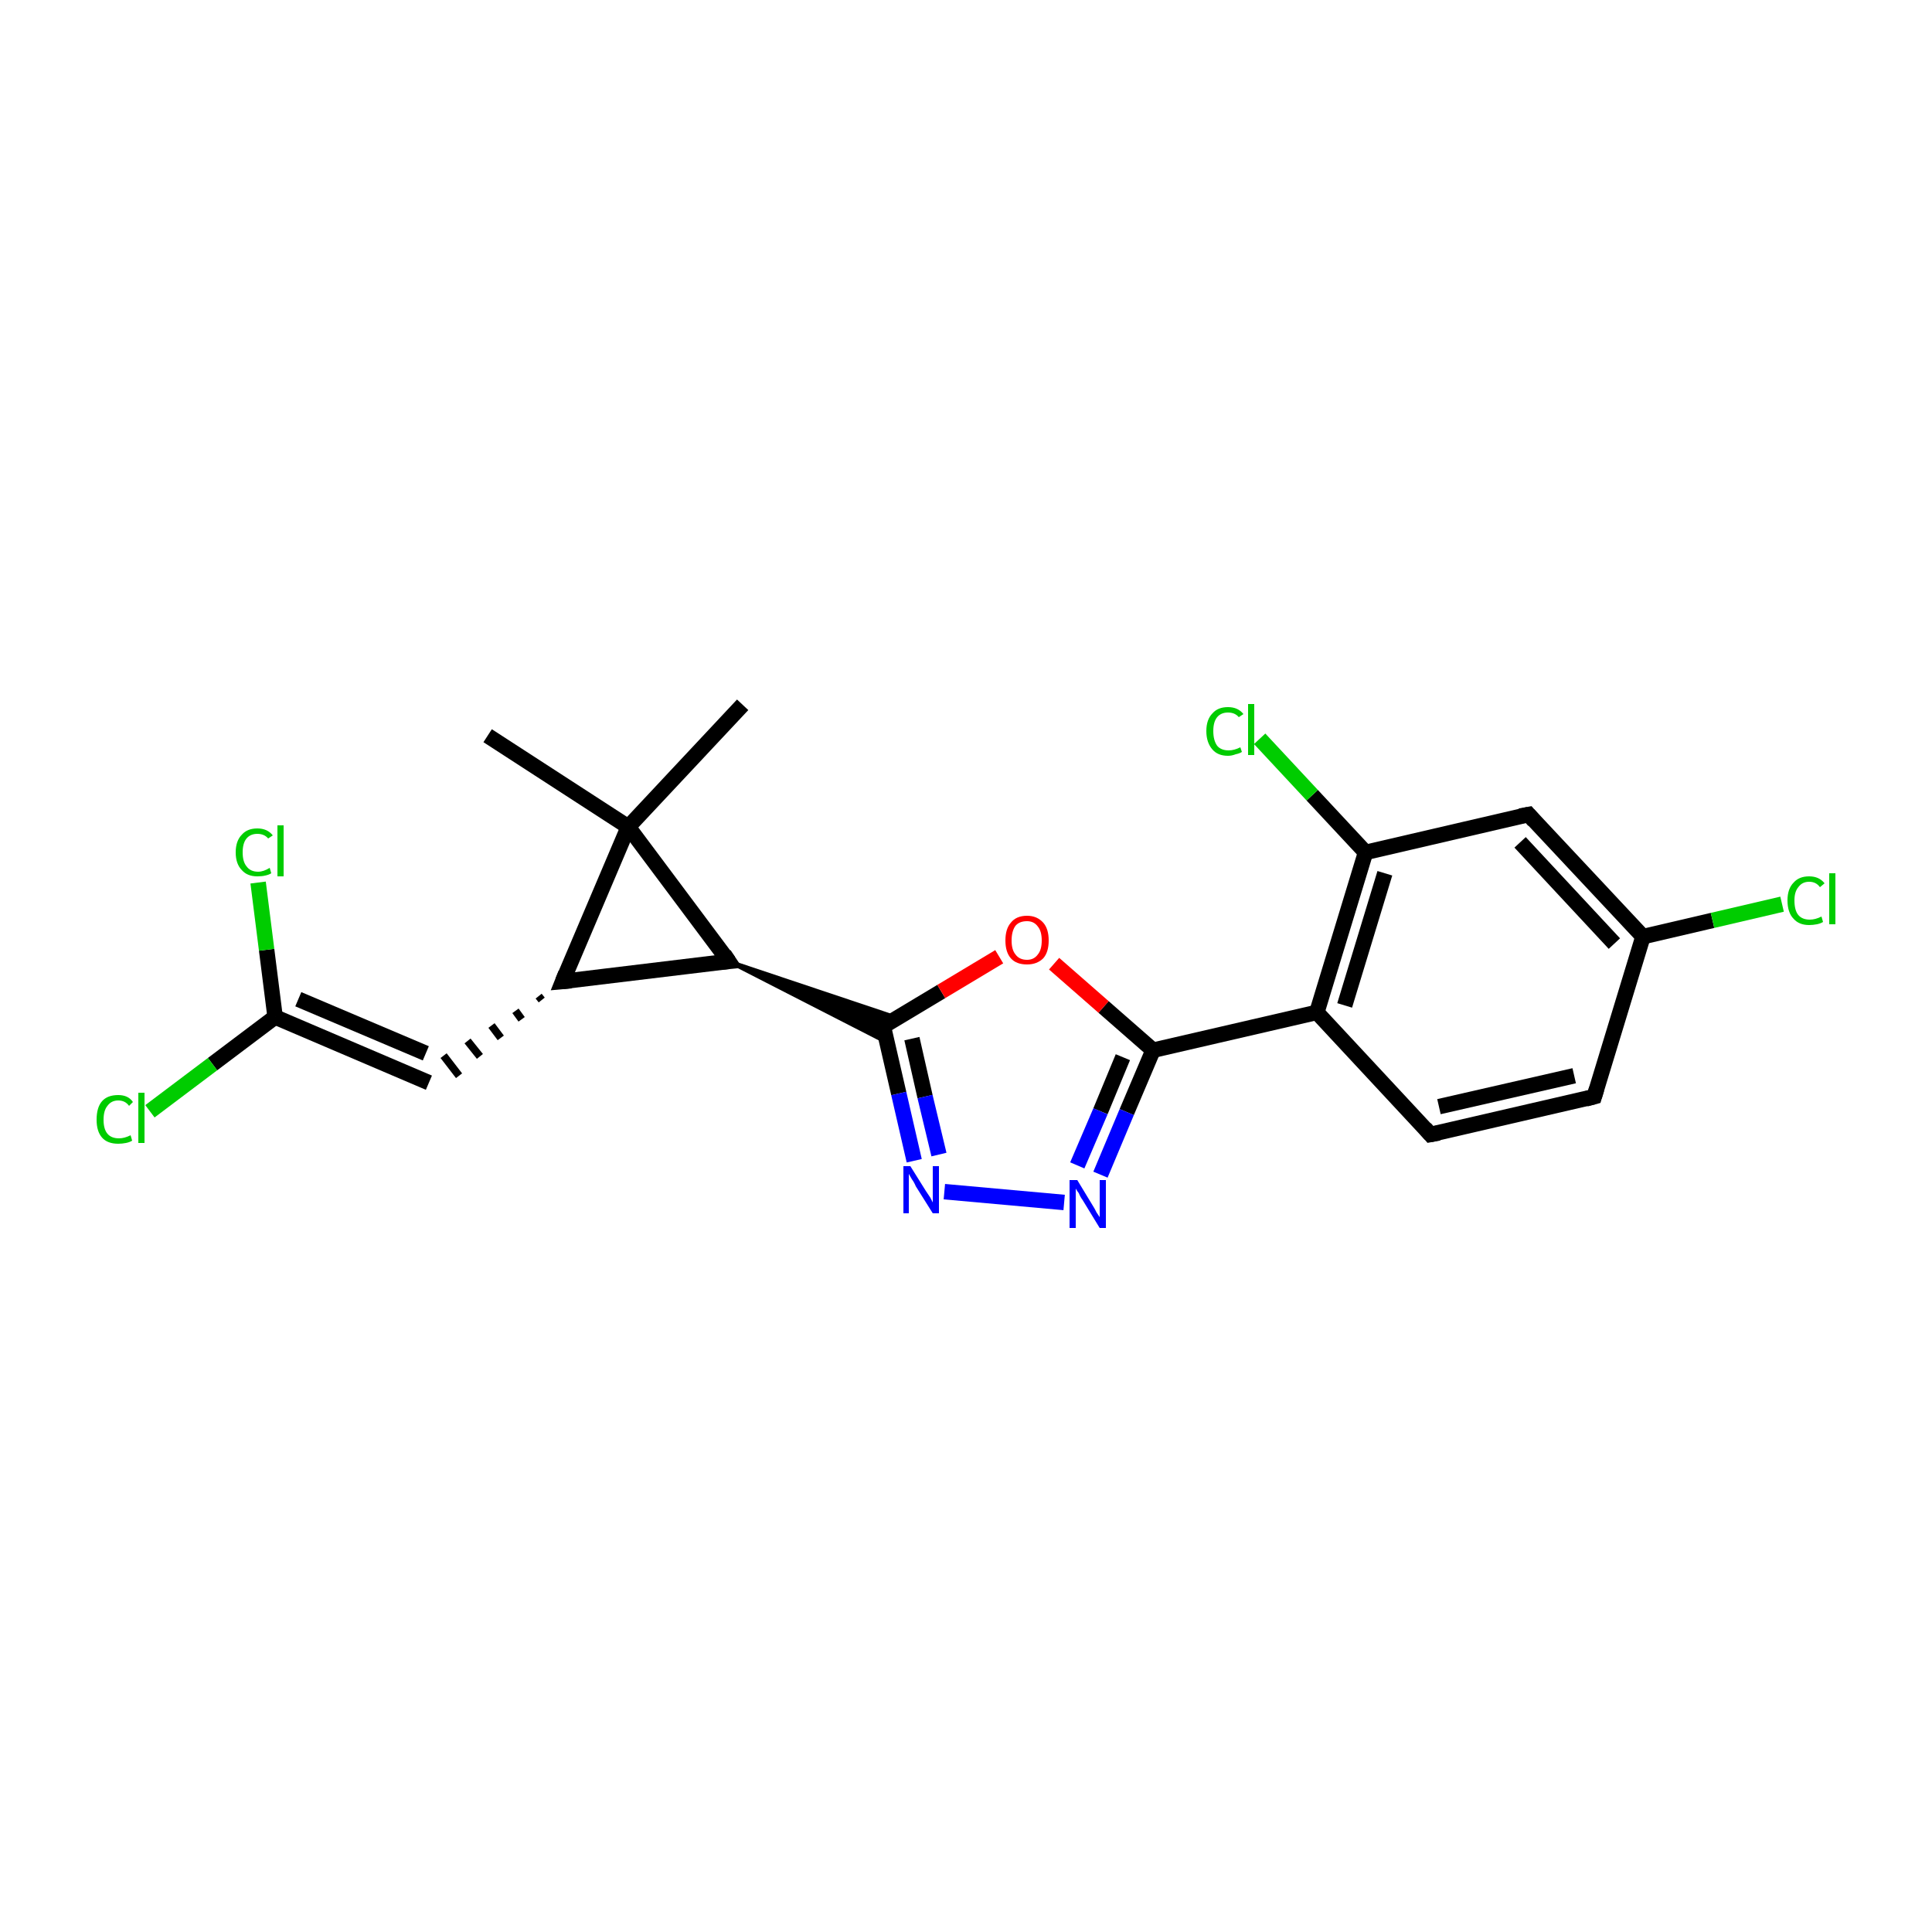 <?xml version='1.0' encoding='iso-8859-1'?>
<svg version='1.1' baseProfile='full'
              xmlns='http://www.w3.org/2000/svg'
                      xmlns:rdkit='http://www.rdkit.org/xml'
                      xmlns:xlink='http://www.w3.org/1999/xlink'
                  xml:space='preserve'
width='250px' height='250px' viewBox='0 0 250 250'>
<!-- END OF HEADER -->
<rect style='opacity:1.0;fill:#FFFFFF;stroke:none' width='250.0' height='250.0' x='0.0' y='0.0'> </rect>
<path class='bond-0 atom-0 atom-14' d='M 63.1,95.2 L 81.3,107.0' style='fill:none;fill-rule:evenodd;stroke:#000000;stroke-width:2.0px;stroke-linecap:butt;stroke-linejoin:miter;stroke-opacity:1' />
<path class='bond-1 atom-1 atom-14' d='M 96.1,91.2 L 81.3,107.0' style='fill:none;fill-rule:evenodd;stroke:#000000;stroke-width:2.0px;stroke-linecap:butt;stroke-linejoin:miter;stroke-opacity:1' />
<path class='bond-2 atom-2 atom-3' d='M 206.3,141.9 L 185.1,146.8' style='fill:none;fill-rule:evenodd;stroke:#000000;stroke-width:2.0px;stroke-linecap:butt;stroke-linejoin:miter;stroke-opacity:1' />
<path class='bond-2 atom-2 atom-3' d='M 203.7,139.2 L 186.2,143.2' style='fill:none;fill-rule:evenodd;stroke:#000000;stroke-width:2.0px;stroke-linecap:butt;stroke-linejoin:miter;stroke-opacity:1' />
<path class='bond-3 atom-2 atom-6' d='M 206.3,141.9 L 212.6,121.2' style='fill:none;fill-rule:evenodd;stroke:#000000;stroke-width:2.0px;stroke-linecap:butt;stroke-linejoin:miter;stroke-opacity:1' />
<path class='bond-4 atom-3 atom-7' d='M 185.1,146.8 L 170.4,131.0' style='fill:none;fill-rule:evenodd;stroke:#000000;stroke-width:2.0px;stroke-linecap:butt;stroke-linejoin:miter;stroke-opacity:1' />
<path class='bond-5 atom-4 atom-6' d='M 197.8,105.4 L 212.6,121.2' style='fill:none;fill-rule:evenodd;stroke:#000000;stroke-width:2.0px;stroke-linecap:butt;stroke-linejoin:miter;stroke-opacity:1' />
<path class='bond-5 atom-4 atom-6' d='M 196.7,109.0 L 208.9,122.1' style='fill:none;fill-rule:evenodd;stroke:#000000;stroke-width:2.0px;stroke-linecap:butt;stroke-linejoin:miter;stroke-opacity:1' />
<path class='bond-6 atom-4 atom-9' d='M 197.8,105.4 L 176.7,110.3' style='fill:none;fill-rule:evenodd;stroke:#000000;stroke-width:2.0px;stroke-linecap:butt;stroke-linejoin:miter;stroke-opacity:1' />
<path class='bond-7 atom-8 atom-5' d='M 69.7,128.9 L 70.1,129.4' style='fill:none;fill-rule:evenodd;stroke:#000000;stroke-width:1.0px;stroke-linecap:butt;stroke-linejoin:miter;stroke-opacity:1' />
<path class='bond-7 atom-8 atom-5' d='M 66.7,130.8 L 67.5,131.9' style='fill:none;fill-rule:evenodd;stroke:#000000;stroke-width:1.0px;stroke-linecap:butt;stroke-linejoin:miter;stroke-opacity:1' />
<path class='bond-7 atom-8 atom-5' d='M 63.6,132.7 L 64.8,134.3' style='fill:none;fill-rule:evenodd;stroke:#000000;stroke-width:1.0px;stroke-linecap:butt;stroke-linejoin:miter;stroke-opacity:1' />
<path class='bond-7 atom-8 atom-5' d='M 60.5,134.7 L 62.1,136.7' style='fill:none;fill-rule:evenodd;stroke:#000000;stroke-width:1.0px;stroke-linecap:butt;stroke-linejoin:miter;stroke-opacity:1' />
<path class='bond-7 atom-8 atom-5' d='M 57.4,136.6 L 59.4,139.2' style='fill:none;fill-rule:evenodd;stroke:#000000;stroke-width:1.0px;stroke-linecap:butt;stroke-linejoin:miter;stroke-opacity:1' />
<path class='bond-8 atom-5 atom-10' d='M 55.5,140.1 L 35.6,131.6' style='fill:none;fill-rule:evenodd;stroke:#000000;stroke-width:2.0px;stroke-linecap:butt;stroke-linejoin:miter;stroke-opacity:1' />
<path class='bond-8 atom-5 atom-10' d='M 55.1,136.3 L 38.6,129.3' style='fill:none;fill-rule:evenodd;stroke:#000000;stroke-width:2.0px;stroke-linecap:butt;stroke-linejoin:miter;stroke-opacity:1' />
<path class='bond-9 atom-6 atom-15' d='M 212.6,121.2 L 221.6,119.1' style='fill:none;fill-rule:evenodd;stroke:#000000;stroke-width:2.0px;stroke-linecap:butt;stroke-linejoin:miter;stroke-opacity:1' />
<path class='bond-9 atom-6 atom-15' d='M 221.6,119.1 L 230.6,117.0' style='fill:none;fill-rule:evenodd;stroke:#00CC00;stroke-width:2.0px;stroke-linecap:butt;stroke-linejoin:miter;stroke-opacity:1' />
<path class='bond-10 atom-7 atom-9' d='M 170.4,131.0 L 176.7,110.3' style='fill:none;fill-rule:evenodd;stroke:#000000;stroke-width:2.0px;stroke-linecap:butt;stroke-linejoin:miter;stroke-opacity:1' />
<path class='bond-10 atom-7 atom-9' d='M 174.0,130.1 L 179.2,113.0' style='fill:none;fill-rule:evenodd;stroke:#000000;stroke-width:2.0px;stroke-linecap:butt;stroke-linejoin:miter;stroke-opacity:1' />
<path class='bond-11 atom-7 atom-12' d='M 170.4,131.0 L 149.2,135.9' style='fill:none;fill-rule:evenodd;stroke:#000000;stroke-width:2.0px;stroke-linecap:butt;stroke-linejoin:miter;stroke-opacity:1' />
<path class='bond-12 atom-8 atom-11' d='M 72.8,127.0 L 94.3,124.4' style='fill:none;fill-rule:evenodd;stroke:#000000;stroke-width:2.0px;stroke-linecap:butt;stroke-linejoin:miter;stroke-opacity:1' />
<path class='bond-13 atom-8 atom-14' d='M 72.8,127.0 L 81.3,107.0' style='fill:none;fill-rule:evenodd;stroke:#000000;stroke-width:2.0px;stroke-linecap:butt;stroke-linejoin:miter;stroke-opacity:1' />
<path class='bond-14 atom-9 atom-16' d='M 176.7,110.3 L 169.8,102.9' style='fill:none;fill-rule:evenodd;stroke:#000000;stroke-width:2.0px;stroke-linecap:butt;stroke-linejoin:miter;stroke-opacity:1' />
<path class='bond-14 atom-9 atom-16' d='M 169.8,102.9 L 163.0,95.6' style='fill:none;fill-rule:evenodd;stroke:#00CC00;stroke-width:2.0px;stroke-linecap:butt;stroke-linejoin:miter;stroke-opacity:1' />
<path class='bond-15 atom-10 atom-17' d='M 35.6,131.6 L 27.5,137.7' style='fill:none;fill-rule:evenodd;stroke:#000000;stroke-width:2.0px;stroke-linecap:butt;stroke-linejoin:miter;stroke-opacity:1' />
<path class='bond-15 atom-10 atom-17' d='M 27.5,137.7 L 19.4,143.8' style='fill:none;fill-rule:evenodd;stroke:#00CC00;stroke-width:2.0px;stroke-linecap:butt;stroke-linejoin:miter;stroke-opacity:1' />
<path class='bond-16 atom-10 atom-18' d='M 35.6,131.6 L 34.5,122.9' style='fill:none;fill-rule:evenodd;stroke:#000000;stroke-width:2.0px;stroke-linecap:butt;stroke-linejoin:miter;stroke-opacity:1' />
<path class='bond-16 atom-10 atom-18' d='M 34.5,122.9 L 33.4,114.2' style='fill:none;fill-rule:evenodd;stroke:#00CC00;stroke-width:2.0px;stroke-linecap:butt;stroke-linejoin:miter;stroke-opacity:1' />
<path class='bond-17 atom-11 atom-13' d='M 94.3,124.4 L 116.1,131.7 L 114.3,132.8 Z' style='fill:#000000;fill-rule:evenodd;fill-opacity:1;stroke:#000000;stroke-width:0.5px;stroke-linecap:butt;stroke-linejoin:miter;stroke-opacity:1;' />
<path class='bond-17 atom-11 atom-13' d='M 94.3,124.4 L 114.3,132.8 L 114.8,134.9 Z' style='fill:#000000;fill-rule:evenodd;fill-opacity:1;stroke:#000000;stroke-width:0.5px;stroke-linecap:butt;stroke-linejoin:miter;stroke-opacity:1;' />
<path class='bond-18 atom-11 atom-14' d='M 94.3,124.4 L 81.3,107.0' style='fill:none;fill-rule:evenodd;stroke:#000000;stroke-width:2.0px;stroke-linecap:butt;stroke-linejoin:miter;stroke-opacity:1' />
<path class='bond-19 atom-12 atom-19' d='M 149.2,135.9 L 145.8,143.9' style='fill:none;fill-rule:evenodd;stroke:#000000;stroke-width:2.0px;stroke-linecap:butt;stroke-linejoin:miter;stroke-opacity:1' />
<path class='bond-19 atom-12 atom-19' d='M 145.8,143.9 L 142.4,152.0' style='fill:none;fill-rule:evenodd;stroke:#0000FF;stroke-width:2.0px;stroke-linecap:butt;stroke-linejoin:miter;stroke-opacity:1' />
<path class='bond-19 atom-12 atom-19' d='M 145.3,136.8 L 142.4,143.8' style='fill:none;fill-rule:evenodd;stroke:#000000;stroke-width:2.0px;stroke-linecap:butt;stroke-linejoin:miter;stroke-opacity:1' />
<path class='bond-19 atom-12 atom-19' d='M 142.4,143.8 L 139.4,150.8' style='fill:none;fill-rule:evenodd;stroke:#0000FF;stroke-width:2.0px;stroke-linecap:butt;stroke-linejoin:miter;stroke-opacity:1' />
<path class='bond-20 atom-12 atom-21' d='M 149.2,135.9 L 142.8,130.3' style='fill:none;fill-rule:evenodd;stroke:#000000;stroke-width:2.0px;stroke-linecap:butt;stroke-linejoin:miter;stroke-opacity:1' />
<path class='bond-20 atom-12 atom-21' d='M 142.8,130.3 L 136.4,124.7' style='fill:none;fill-rule:evenodd;stroke:#FF0000;stroke-width:2.0px;stroke-linecap:butt;stroke-linejoin:miter;stroke-opacity:1' />
<path class='bond-21 atom-13 atom-20' d='M 114.3,132.8 L 116.3,141.5' style='fill:none;fill-rule:evenodd;stroke:#000000;stroke-width:2.0px;stroke-linecap:butt;stroke-linejoin:miter;stroke-opacity:1' />
<path class='bond-21 atom-13 atom-20' d='M 116.3,141.5 L 118.3,150.2' style='fill:none;fill-rule:evenodd;stroke:#0000FF;stroke-width:2.0px;stroke-linecap:butt;stroke-linejoin:miter;stroke-opacity:1' />
<path class='bond-21 atom-13 atom-20' d='M 118.0,134.4 L 119.7,141.9' style='fill:none;fill-rule:evenodd;stroke:#000000;stroke-width:2.0px;stroke-linecap:butt;stroke-linejoin:miter;stroke-opacity:1' />
<path class='bond-21 atom-13 atom-20' d='M 119.7,141.9 L 121.5,149.4' style='fill:none;fill-rule:evenodd;stroke:#0000FF;stroke-width:2.0px;stroke-linecap:butt;stroke-linejoin:miter;stroke-opacity:1' />
<path class='bond-22 atom-13 atom-21' d='M 114.3,132.8 L 121.8,128.3' style='fill:none;fill-rule:evenodd;stroke:#000000;stroke-width:2.0px;stroke-linecap:butt;stroke-linejoin:miter;stroke-opacity:1' />
<path class='bond-22 atom-13 atom-21' d='M 121.8,128.3 L 129.3,123.8' style='fill:none;fill-rule:evenodd;stroke:#FF0000;stroke-width:2.0px;stroke-linecap:butt;stroke-linejoin:miter;stroke-opacity:1' />
<path class='bond-23 atom-19 atom-20' d='M 137.7,155.6 L 122.2,154.2' style='fill:none;fill-rule:evenodd;stroke:#0000FF;stroke-width:2.0px;stroke-linecap:butt;stroke-linejoin:miter;stroke-opacity:1' />
<path d='M 205.2,142.2 L 206.3,141.9 L 206.6,140.9' style='fill:none;stroke:#000000;stroke-width:2.0px;stroke-linecap:butt;stroke-linejoin:miter;stroke-opacity:1;' />
<path d='M 186.2,146.6 L 185.1,146.8 L 184.4,146.0' style='fill:none;stroke:#000000;stroke-width:2.0px;stroke-linecap:butt;stroke-linejoin:miter;stroke-opacity:1;' />
<path d='M 198.5,106.2 L 197.8,105.4 L 196.7,105.6' style='fill:none;stroke:#000000;stroke-width:2.0px;stroke-linecap:butt;stroke-linejoin:miter;stroke-opacity:1;' />
<path d='M 73.9,126.9 L 72.8,127.0 L 73.2,126.0' style='fill:none;stroke:#000000;stroke-width:2.0px;stroke-linecap:butt;stroke-linejoin:miter;stroke-opacity:1;' />
<path d='M 93.3,124.5 L 94.3,124.4 L 93.7,123.5' style='fill:none;stroke:#000000;stroke-width:2.0px;stroke-linecap:butt;stroke-linejoin:miter;stroke-opacity:1;' />
<path d='M 114.4,133.3 L 114.3,132.8 L 114.7,132.6' style='fill:none;stroke:#000000;stroke-width:2.0px;stroke-linecap:butt;stroke-linejoin:miter;stroke-opacity:1;' />
<path class='atom-15' d='M 231.3 116.5
Q 231.3 115.0, 232.1 114.2
Q 232.8 113.4, 234.1 113.4
Q 235.4 113.4, 236.1 114.3
L 235.5 114.8
Q 235.0 114.1, 234.1 114.1
Q 233.2 114.1, 232.7 114.8
Q 232.2 115.4, 232.2 116.5
Q 232.2 117.8, 232.7 118.4
Q 233.2 119.0, 234.2 119.0
Q 234.9 119.0, 235.7 118.6
L 235.9 119.3
Q 235.6 119.5, 235.1 119.6
Q 234.6 119.7, 234.1 119.7
Q 232.8 119.7, 232.1 118.9
Q 231.3 118.1, 231.3 116.5
' fill='#00CC00'/>
<path class='atom-15' d='M 236.7 113.0
L 237.5 113.0
L 237.5 119.6
L 236.7 119.6
L 236.7 113.0
' fill='#00CC00'/>
<path class='atom-16' d='M 156.1 94.6
Q 156.1 93.1, 156.9 92.3
Q 157.6 91.5, 158.9 91.5
Q 160.2 91.5, 160.9 92.4
L 160.3 92.8
Q 159.8 92.2, 158.9 92.2
Q 158.0 92.2, 157.5 92.8
Q 157.0 93.4, 157.0 94.6
Q 157.0 95.8, 157.5 96.5
Q 158.0 97.1, 159.0 97.1
Q 159.7 97.1, 160.5 96.7
L 160.7 97.3
Q 160.4 97.5, 159.9 97.6
Q 159.4 97.8, 158.9 97.8
Q 157.6 97.8, 156.9 97.0
Q 156.1 96.1, 156.1 94.6
' fill='#00CC00'/>
<path class='atom-16' d='M 161.5 91.1
L 162.3 91.1
L 162.3 97.7
L 161.5 97.7
L 161.5 91.1
' fill='#00CC00'/>
<path class='atom-17' d='M 12.5 144.9
Q 12.5 143.3, 13.2 142.5
Q 13.9 141.7, 15.3 141.7
Q 16.6 141.7, 17.2 142.6
L 16.7 143.1
Q 16.2 142.4, 15.3 142.4
Q 14.4 142.4, 13.9 143.1
Q 13.4 143.7, 13.4 144.9
Q 13.4 146.1, 13.9 146.7
Q 14.4 147.3, 15.4 147.3
Q 16.1 147.3, 16.9 146.9
L 17.1 147.6
Q 16.8 147.8, 16.3 147.9
Q 15.8 148.0, 15.3 148.0
Q 13.9 148.0, 13.2 147.2
Q 12.5 146.4, 12.5 144.9
' fill='#00CC00'/>
<path class='atom-17' d='M 17.9 141.4
L 18.7 141.4
L 18.7 147.9
L 17.9 147.9
L 17.9 141.4
' fill='#00CC00'/>
<path class='atom-18' d='M 30.5 110.3
Q 30.5 108.8, 31.3 108.0
Q 32.0 107.2, 33.3 107.2
Q 34.6 107.2, 35.3 108.1
L 34.7 108.5
Q 34.2 107.9, 33.3 107.9
Q 32.4 107.9, 31.9 108.5
Q 31.4 109.1, 31.4 110.3
Q 31.4 111.5, 31.9 112.1
Q 32.4 112.8, 33.4 112.8
Q 34.1 112.8, 34.9 112.3
L 35.1 113.0
Q 34.8 113.2, 34.3 113.3
Q 33.9 113.4, 33.3 113.4
Q 32.0 113.4, 31.3 112.6
Q 30.5 111.8, 30.5 110.3
' fill='#00CC00'/>
<path class='atom-18' d='M 35.9 106.8
L 36.7 106.8
L 36.7 113.4
L 35.9 113.4
L 35.9 106.8
' fill='#00CC00'/>
<path class='atom-19' d='M 139.4 152.7
L 141.4 156.0
Q 141.6 156.3, 141.9 156.9
Q 142.3 157.5, 142.3 157.5
L 142.3 152.7
L 143.1 152.7
L 143.1 158.9
L 142.3 158.9
L 140.1 155.3
Q 139.8 154.9, 139.6 154.4
Q 139.3 154.0, 139.2 153.8
L 139.2 158.9
L 138.4 158.9
L 138.4 152.7
L 139.4 152.7
' fill='#0000FF'/>
<path class='atom-20' d='M 117.8 150.9
L 119.8 154.1
Q 120.0 154.4, 120.4 155.0
Q 120.7 155.6, 120.7 155.6
L 120.7 150.9
L 121.5 150.9
L 121.5 157.0
L 120.7 157.0
L 118.5 153.5
Q 118.3 153.0, 118.0 152.6
Q 117.7 152.1, 117.6 151.9
L 117.6 157.0
L 116.9 157.0
L 116.9 150.9
L 117.8 150.9
' fill='#0000FF'/>
<path class='atom-21' d='M 130.1 121.7
Q 130.1 120.2, 130.8 119.4
Q 131.5 118.5, 132.9 118.5
Q 134.2 118.5, 135.0 119.4
Q 135.7 120.2, 135.7 121.7
Q 135.7 123.2, 135.0 124.0
Q 134.2 124.8, 132.9 124.8
Q 131.5 124.8, 130.8 124.0
Q 130.1 123.2, 130.1 121.7
M 132.9 124.2
Q 133.8 124.2, 134.3 123.5
Q 134.8 122.9, 134.8 121.7
Q 134.8 120.5, 134.3 119.9
Q 133.8 119.2, 132.9 119.2
Q 131.9 119.2, 131.4 119.8
Q 130.9 120.5, 130.9 121.7
Q 130.9 122.9, 131.4 123.5
Q 131.9 124.2, 132.9 124.2
' fill='#FF0000'/>
</svg>
